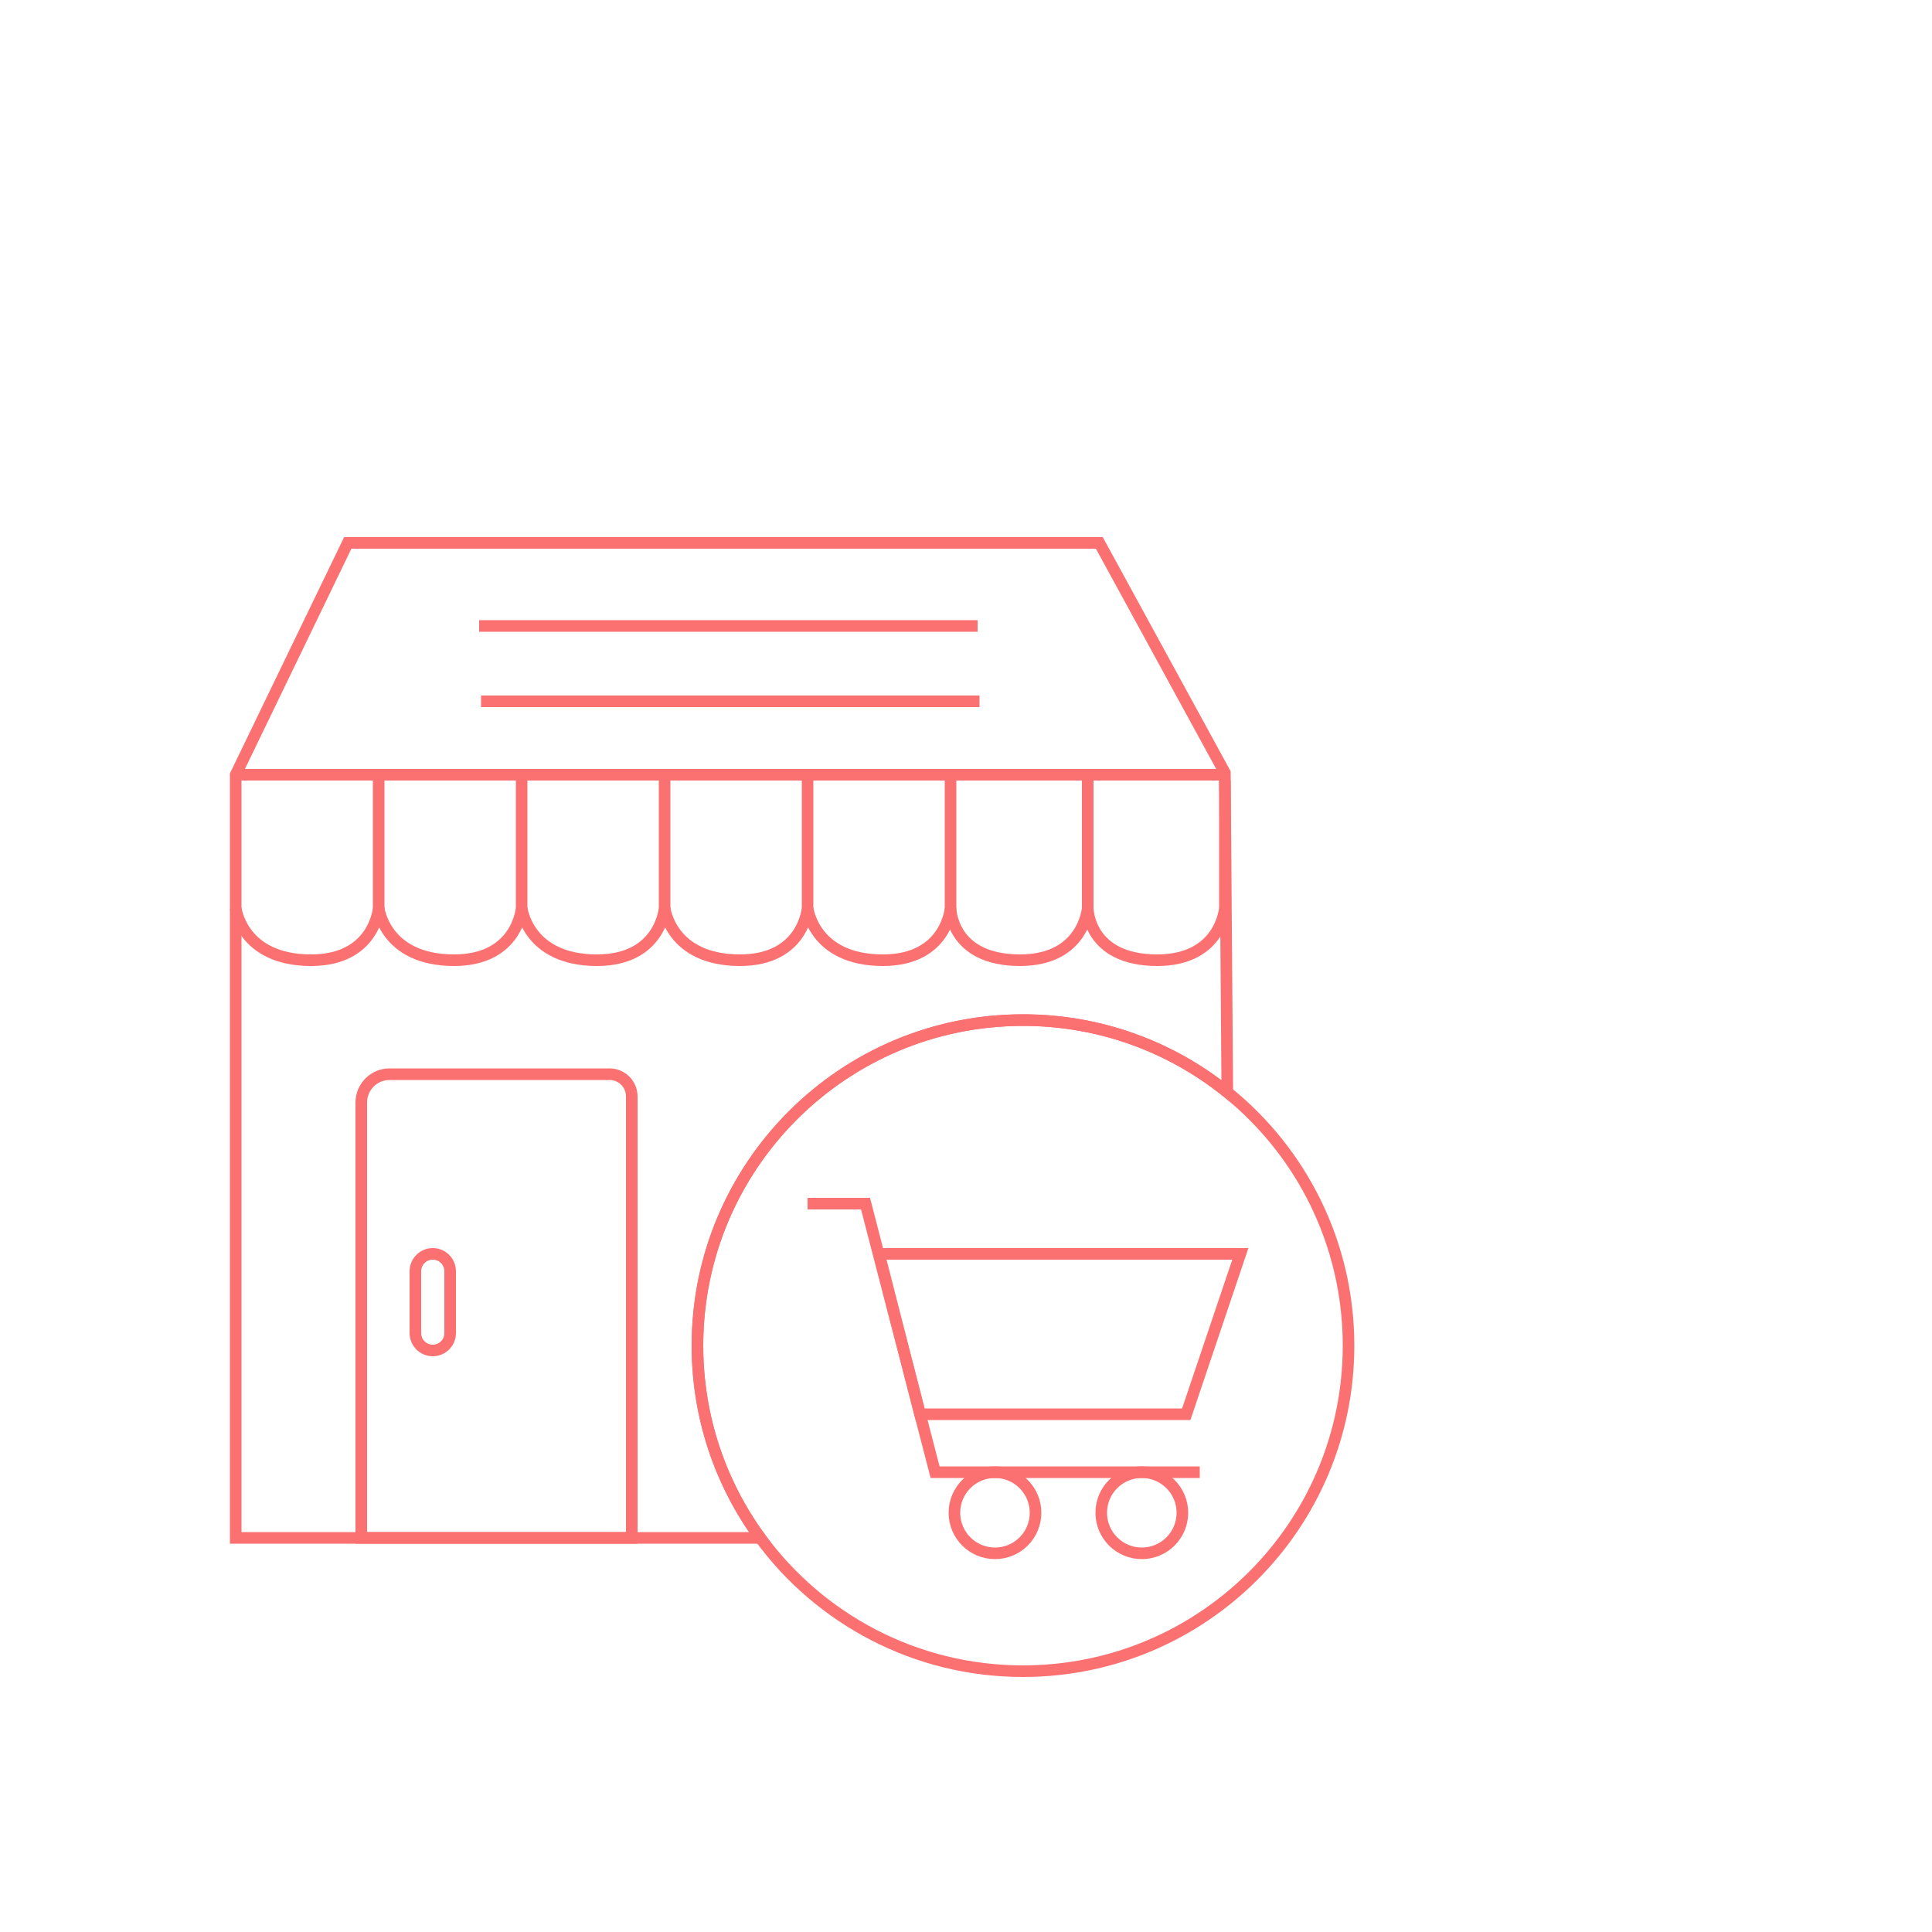 <?xml version="1.0" encoding="utf-8"?>
<!-- Generator: Adobe Illustrator 24.0.1, SVG Export Plug-In . SVG Version: 6.00 Build 0)  -->
<svg version="1.1" id="Layer_1" xmlns="http://www.w3.org/2000/svg" xmlns:xlink="http://www.w3.org/1999/xlink" x="0px" y="0px"
	 width="800px" height="800px" viewBox="0 0 1000 800" xml:space="preserve">
<style type="text/css">
	.st0{fill:none;stroke:#fb7171;stroke-width:6;stroke-miterlimit:10;}
</style>
	<g transform="translate(-300,100)">
<path class="st0" d="M935.25,365.31C906.34,341.97,869.55,328,829.5,328C736.44,328,661,403.44,661,496.5
	c0,37.22,12.07,71.62,32.5,99.5H422V201l58-120c2,0,389,0,389,0l65,119L935.25,365.31z"/>
<line class="st0" x1="422" y1="201" x2="934" y2="201"/>
<line class="st0" x1="548" y1="124" x2="806" y2="124"/>
<line class="st0" x1="549" y1="163" x2="807" y2="163"/>
<path class="st0" d="M422,269.96c0,0,3,27.04,39,27.04c33.06,0,35-27,35-27v-66"/>
<path class="st0" d="M496,269.96c0,0,3,27.04,39,27.04c33.06,0,35-27,35-27v-66"/>
<path class="st0" d="M570,269.96c0,0,3,27.04,39,27.04c33.06,0,35-27,35-27v-66"/>
<path class="st0" d="M644,269.96c0,0,3,27.04,39,27.04c33.06,0,35-27,35-27v-66"/>
<path class="st0" d="M718,269.96c0,0,3,27.04,39,27.04c33.06,0,35-27,35-27v-66"/>
<path class="st0" d="M792,269.96c0,0,0,27.04,36,27.04c33.06,0,35-27,35-27v-66"/>
<path class="st0" d="M863,269.96c0,0,0,27.04,36,27.04c33.06,0,35-27,35-27v-66"/>
<path class="st0" d="M615.49,356H501.64c-8.08,0-14.64,6.55-14.64,14.64V596h140V367.51C627,361.15,621.85,356,615.49,356z"/>
<path class="st0" d="M524,499L524,499c-4.97,0-9-4.03-9-9v-32c0-4.97,4.03-9,9-9l0,0c4.97,0,9,4.03,9,9v32
	C533,494.97,528.97,499,524,499z"/>
<path class="st0" d="M998,496.5c0,93.06-75.44,168.5-168.5,168.5c-55.84,0-105.34-27.17-136-69c-20.43-27.88-32.5-62.28-32.5-99.5
	c0-93.06,75.44-168.5,168.5-168.5c40.05,0,76.84,13.97,105.75,37.31C973.52,396.19,998,443.49,998,496.5z"/>
<polyline class="st0" points="718,423 748,423 755,450.03 784,562 921,562 "/>
<polygon class="st0" points="942,449 914,532 776.23,532 755,449 "/>
<circle class="st0" cx="815" cy="583" r="21"/>
<circle class="st0" cx="891" cy="583" r="21"/>
	</g>
</svg>
